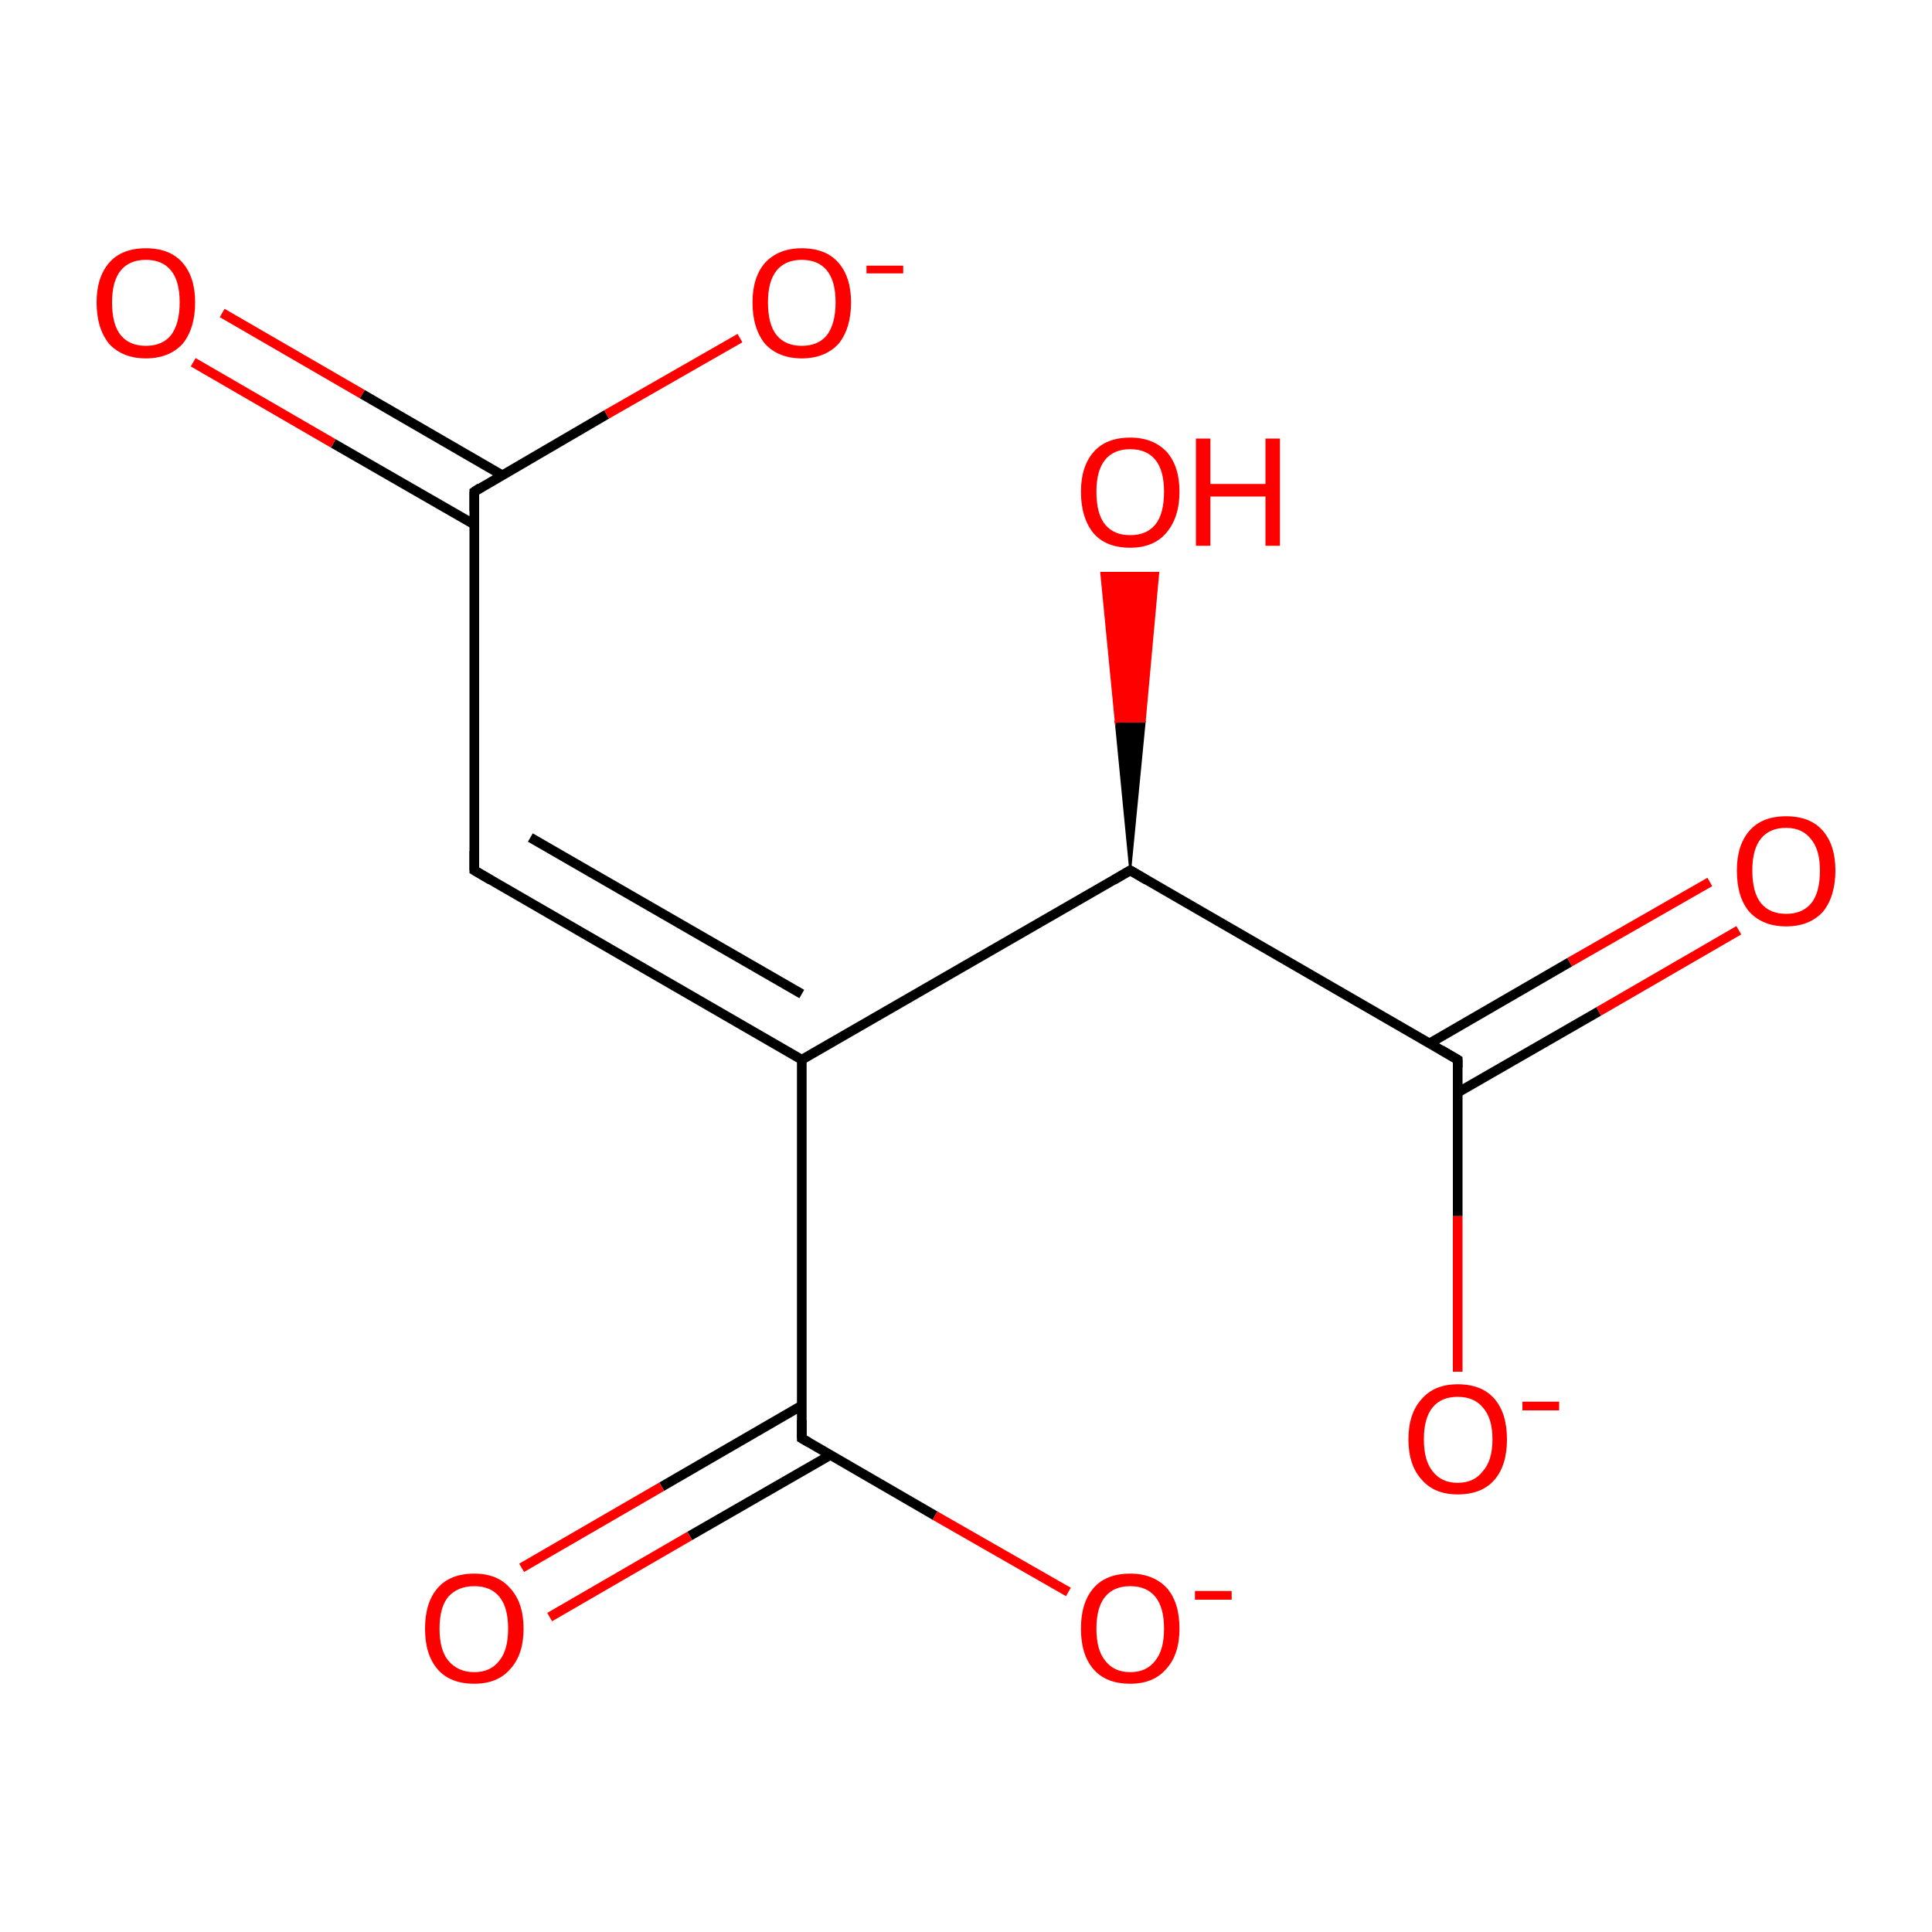 <?xml version='1.0' encoding='iso-8859-1'?>
<svg version='1.1' baseProfile='full'
              xmlns='http://www.w3.org/2000/svg'
                      xmlns:rdkit='http://www.rdkit.org/xml'
                      xmlns:xlink='http://www.w3.org/1999/xlink'
                  xml:space='preserve'
width='200px' height='200px' viewBox='0 0 200 200'>
<!-- END OF HEADER -->
<rect style='opacity:1.0;fill:#FFFFFF;stroke:none' width='200.0' height='200.0' x='0.0' y='0.0'> </rect>
<path class='bond-0 atom-0 atom-1' d='M 49.1,50.9 L 49.1,90.1' style='fill:none;fill-rule:evenodd;stroke:#000000;stroke-width:1.0px;stroke-linecap:butt;stroke-linejoin:miter;stroke-opacity:1' />
<path class='bond-1 atom-0 atom-6' d='M 52.0,49.2 L 37.5,40.8' style='fill:none;fill-rule:evenodd;stroke:#000000;stroke-width:1.0px;stroke-linecap:butt;stroke-linejoin:miter;stroke-opacity:1' />
<path class='bond-1 atom-0 atom-6' d='M 37.5,40.8 L 23.0,32.4' style='fill:none;fill-rule:evenodd;stroke:#FF0000;stroke-width:1.0px;stroke-linecap:butt;stroke-linejoin:miter;stroke-opacity:1' />
<path class='bond-1 atom-0 atom-6' d='M 49.1,54.3 L 34.5,45.9' style='fill:none;fill-rule:evenodd;stroke:#000000;stroke-width:1.0px;stroke-linecap:butt;stroke-linejoin:miter;stroke-opacity:1' />
<path class='bond-1 atom-0 atom-6' d='M 34.5,45.9 L 20.0,37.5' style='fill:none;fill-rule:evenodd;stroke:#FF0000;stroke-width:1.0px;stroke-linecap:butt;stroke-linejoin:miter;stroke-opacity:1' />
<path class='bond-2 atom-0 atom-7' d='M 49.1,50.9 L 62.8,42.9' style='fill:none;fill-rule:evenodd;stroke:#000000;stroke-width:1.0px;stroke-linecap:butt;stroke-linejoin:miter;stroke-opacity:1' />
<path class='bond-2 atom-0 atom-7' d='M 62.8,42.9 L 76.6,35.0' style='fill:none;fill-rule:evenodd;stroke:#FF0000;stroke-width:1.0px;stroke-linecap:butt;stroke-linejoin:miter;stroke-opacity:1' />
<path class='bond-3 atom-1 atom-2' d='M 49.1,90.1 L 83.0,109.7' style='fill:none;fill-rule:evenodd;stroke:#000000;stroke-width:1.0px;stroke-linecap:butt;stroke-linejoin:miter;stroke-opacity:1' />
<path class='bond-3 atom-1 atom-2' d='M 54.9,86.7 L 83.0,102.9' style='fill:none;fill-rule:evenodd;stroke:#000000;stroke-width:1.0px;stroke-linecap:butt;stroke-linejoin:miter;stroke-opacity:1' />
<path class='bond-4 atom-2 atom-3' d='M 83.0,109.7 L 117.0,90.1' style='fill:none;fill-rule:evenodd;stroke:#000000;stroke-width:1.0px;stroke-linecap:butt;stroke-linejoin:miter;stroke-opacity:1' />
<path class='bond-5 atom-2 atom-5' d='M 83.0,109.7 L 83.0,148.9' style='fill:none;fill-rule:evenodd;stroke:#000000;stroke-width:1.0px;stroke-linecap:butt;stroke-linejoin:miter;stroke-opacity:1' />
<path class='bond-6 atom-3 atom-4' d='M 117.0,90.1 L 150.9,109.7' style='fill:none;fill-rule:evenodd;stroke:#000000;stroke-width:1.0px;stroke-linecap:butt;stroke-linejoin:miter;stroke-opacity:1' />
<path class='bond-7 atom-3 atom-12' d='M 117.0,90.1 L 115.5,74.7 L 118.5,74.7 Z' style='fill:#000000;fill-rule:evenodd;fill-opacity:1;stroke:#000000;stroke-width:0.2px;stroke-linecap:butt;stroke-linejoin:miter;stroke-miterlimit:10;stroke-opacity:1;' />
<path class='bond-7 atom-3 atom-12' d='M 115.5,74.7 L 119.9,59.3 L 114.0,59.3 Z' style='fill:#FF0000;fill-rule:evenodd;fill-opacity:1;stroke:#FF0000;stroke-width:0.2px;stroke-linecap:butt;stroke-linejoin:miter;stroke-miterlimit:10;stroke-opacity:1;' />
<path class='bond-7 atom-3 atom-12' d='M 115.5,74.7 L 118.5,74.7 L 119.9,59.3 Z' style='fill:#FF0000;fill-rule:evenodd;fill-opacity:1;stroke:#FF0000;stroke-width:0.2px;stroke-linecap:butt;stroke-linejoin:miter;stroke-miterlimit:10;stroke-opacity:1;' />
<path class='bond-8 atom-4 atom-8' d='M 150.9,113.1 L 165.5,104.7' style='fill:none;fill-rule:evenodd;stroke:#000000;stroke-width:1.0px;stroke-linecap:butt;stroke-linejoin:miter;stroke-opacity:1' />
<path class='bond-8 atom-4 atom-8' d='M 165.5,104.7 L 180.0,96.3' style='fill:none;fill-rule:evenodd;stroke:#FF0000;stroke-width:1.0px;stroke-linecap:butt;stroke-linejoin:miter;stroke-opacity:1' />
<path class='bond-8 atom-4 atom-8' d='M 148.0,108.0 L 162.5,99.6' style='fill:none;fill-rule:evenodd;stroke:#000000;stroke-width:1.0px;stroke-linecap:butt;stroke-linejoin:miter;stroke-opacity:1' />
<path class='bond-8 atom-4 atom-8' d='M 162.5,99.6 L 177.0,91.3' style='fill:none;fill-rule:evenodd;stroke:#FF0000;stroke-width:1.0px;stroke-linecap:butt;stroke-linejoin:miter;stroke-opacity:1' />
<path class='bond-9 atom-4 atom-9' d='M 150.9,109.7 L 150.9,125.9' style='fill:none;fill-rule:evenodd;stroke:#000000;stroke-width:1.0px;stroke-linecap:butt;stroke-linejoin:miter;stroke-opacity:1' />
<path class='bond-9 atom-4 atom-9' d='M 150.9,125.9 L 150.9,142.0' style='fill:none;fill-rule:evenodd;stroke:#FF0000;stroke-width:1.0px;stroke-linecap:butt;stroke-linejoin:miter;stroke-opacity:1' />
<path class='bond-10 atom-5 atom-10' d='M 83.0,145.5 L 68.5,153.9' style='fill:none;fill-rule:evenodd;stroke:#000000;stroke-width:1.0px;stroke-linecap:butt;stroke-linejoin:miter;stroke-opacity:1' />
<path class='bond-10 atom-5 atom-10' d='M 68.5,153.9 L 54.0,162.3' style='fill:none;fill-rule:evenodd;stroke:#FF0000;stroke-width:1.0px;stroke-linecap:butt;stroke-linejoin:miter;stroke-opacity:1' />
<path class='bond-10 atom-5 atom-10' d='M 86.0,150.6 L 71.4,159.0' style='fill:none;fill-rule:evenodd;stroke:#000000;stroke-width:1.0px;stroke-linecap:butt;stroke-linejoin:miter;stroke-opacity:1' />
<path class='bond-10 atom-5 atom-10' d='M 71.4,159.0 L 56.9,167.4' style='fill:none;fill-rule:evenodd;stroke:#FF0000;stroke-width:1.0px;stroke-linecap:butt;stroke-linejoin:miter;stroke-opacity:1' />
<path class='bond-11 atom-5 atom-11' d='M 83.0,148.9 L 96.8,156.9' style='fill:none;fill-rule:evenodd;stroke:#000000;stroke-width:1.0px;stroke-linecap:butt;stroke-linejoin:miter;stroke-opacity:1' />
<path class='bond-11 atom-5 atom-11' d='M 96.8,156.9 L 110.6,164.8' style='fill:none;fill-rule:evenodd;stroke:#FF0000;stroke-width:1.0px;stroke-linecap:butt;stroke-linejoin:miter;stroke-opacity:1' />
<path d='M 49.1,52.9 L 49.1,50.9 L 49.7,50.5' style='fill:none;stroke:#000000;stroke-width:1.0px;stroke-linecap:butt;stroke-linejoin:miter;stroke-miterlimit:10;stroke-opacity:1;' />
<path d='M 49.1,88.1 L 49.1,90.1 L 50.8,91.1' style='fill:none;stroke:#000000;stroke-width:1.0px;stroke-linecap:butt;stroke-linejoin:miter;stroke-miterlimit:10;stroke-opacity:1;' />
<path d='M 115.3,91.1 L 117.0,90.1 L 118.7,91.1' style='fill:none;stroke:#000000;stroke-width:1.0px;stroke-linecap:butt;stroke-linejoin:miter;stroke-miterlimit:10;stroke-opacity:1;' />
<path d='M 149.2,108.7 L 150.9,109.7 L 150.9,110.5' style='fill:none;stroke:#000000;stroke-width:1.0px;stroke-linecap:butt;stroke-linejoin:miter;stroke-miterlimit:10;stroke-opacity:1;' />
<path d='M 83.0,147.0 L 83.0,148.9 L 83.7,149.3' style='fill:none;stroke:#000000;stroke-width:1.0px;stroke-linecap:butt;stroke-linejoin:miter;stroke-miterlimit:10;stroke-opacity:1;' />
<path class='atom-6' d='M 10.0 31.3
Q 10.0 28.7, 11.3 27.2
Q 12.6 25.7, 15.1 25.7
Q 17.6 25.7, 18.9 27.2
Q 20.2 28.7, 20.2 31.3
Q 20.2 34.0, 18.9 35.6
Q 17.5 37.1, 15.1 37.1
Q 12.7 37.1, 11.3 35.6
Q 10.0 34.0, 10.0 31.3
M 15.1 35.8
Q 16.8 35.8, 17.7 34.7
Q 18.6 33.5, 18.6 31.3
Q 18.6 29.1, 17.7 28.0
Q 16.8 26.9, 15.1 26.9
Q 13.4 26.9, 12.5 28.0
Q 11.6 29.1, 11.6 31.3
Q 11.6 33.6, 12.5 34.7
Q 13.4 35.8, 15.1 35.8
' fill='#FF0000'/>
<path class='atom-7' d='M 77.9 31.3
Q 77.9 28.7, 79.2 27.2
Q 80.6 25.7, 83.0 25.7
Q 85.5 25.7, 86.8 27.2
Q 88.1 28.7, 88.1 31.3
Q 88.1 34.0, 86.8 35.6
Q 85.4 37.1, 83.0 37.1
Q 80.6 37.1, 79.2 35.6
Q 77.9 34.0, 77.9 31.3
M 83.0 35.8
Q 84.7 35.8, 85.6 34.7
Q 86.5 33.5, 86.5 31.3
Q 86.5 29.1, 85.6 28.0
Q 84.7 26.9, 83.0 26.9
Q 81.3 26.9, 80.4 28.0
Q 79.5 29.1, 79.5 31.3
Q 79.5 33.6, 80.4 34.7
Q 81.3 35.8, 83.0 35.8
' fill='#FF0000'/>
<path class='atom-7' d='M 89.7 27.5
L 93.5 27.5
L 93.5 28.3
L 89.7 28.3
L 89.7 27.5
' fill='#FF0000'/>
<path class='atom-8' d='M 179.8 90.1
Q 179.8 87.5, 181.1 86.0
Q 182.4 84.5, 184.9 84.5
Q 187.4 84.5, 188.7 86.0
Q 190.0 87.5, 190.0 90.1
Q 190.0 92.8, 188.7 94.4
Q 187.3 95.9, 184.9 95.9
Q 182.5 95.9, 181.1 94.4
Q 179.8 92.9, 179.8 90.1
M 184.9 94.6
Q 186.6 94.6, 187.5 93.5
Q 188.4 92.4, 188.4 90.1
Q 188.4 88.0, 187.5 86.9
Q 186.6 85.7, 184.9 85.7
Q 183.2 85.7, 182.3 86.8
Q 181.4 87.9, 181.4 90.1
Q 181.4 92.4, 182.3 93.5
Q 183.2 94.6, 184.9 94.6
' fill='#FF0000'/>
<path class='atom-9' d='M 145.8 149.0
Q 145.8 146.3, 147.2 144.8
Q 148.5 143.3, 150.9 143.3
Q 153.4 143.3, 154.7 144.8
Q 156.0 146.3, 156.0 149.0
Q 156.0 151.7, 154.7 153.2
Q 153.4 154.7, 150.9 154.7
Q 148.5 154.7, 147.2 153.2
Q 145.8 151.7, 145.8 149.0
M 150.9 153.5
Q 152.6 153.5, 153.5 152.3
Q 154.5 151.2, 154.5 149.0
Q 154.5 146.8, 153.5 145.7
Q 152.6 144.6, 150.9 144.6
Q 149.2 144.6, 148.3 145.7
Q 147.4 146.8, 147.4 149.0
Q 147.4 151.2, 148.3 152.3
Q 149.2 153.5, 150.9 153.5
' fill='#FF0000'/>
<path class='atom-9' d='M 157.6 145.1
L 161.4 145.1
L 161.4 146.0
L 157.6 146.0
L 157.6 145.1
' fill='#FF0000'/>
<path class='atom-10' d='M 44.0 168.6
Q 44.0 165.9, 45.3 164.4
Q 46.6 162.9, 49.1 162.9
Q 51.5 162.9, 52.8 164.4
Q 54.2 165.9, 54.2 168.6
Q 54.2 171.3, 52.8 172.8
Q 51.5 174.3, 49.1 174.3
Q 46.6 174.3, 45.3 172.8
Q 44.0 171.3, 44.0 168.6
M 49.1 173.1
Q 50.8 173.1, 51.7 171.9
Q 52.6 170.8, 52.6 168.6
Q 52.6 166.4, 51.7 165.3
Q 50.8 164.2, 49.1 164.2
Q 47.4 164.2, 46.4 165.3
Q 45.5 166.4, 45.5 168.6
Q 45.5 170.8, 46.4 171.9
Q 47.4 173.1, 49.1 173.1
' fill='#FF0000'/>
<path class='atom-11' d='M 111.9 168.6
Q 111.9 165.9, 113.2 164.4
Q 114.5 162.9, 117.0 162.9
Q 119.4 162.9, 120.8 164.4
Q 122.1 165.9, 122.1 168.6
Q 122.1 171.3, 120.7 172.8
Q 119.4 174.3, 117.0 174.3
Q 114.5 174.3, 113.2 172.8
Q 111.9 171.3, 111.9 168.6
M 117.0 173.1
Q 118.7 173.1, 119.6 171.9
Q 120.5 170.8, 120.5 168.6
Q 120.5 166.4, 119.6 165.3
Q 118.7 164.2, 117.0 164.2
Q 115.3 164.2, 114.4 165.3
Q 113.5 166.4, 113.5 168.6
Q 113.5 170.8, 114.4 171.9
Q 115.3 173.1, 117.0 173.1
' fill='#FF0000'/>
<path class='atom-11' d='M 123.7 164.7
L 127.5 164.7
L 127.5 165.6
L 123.7 165.6
L 123.7 164.7
' fill='#FF0000'/>
<path class='atom-12' d='M 111.9 50.9
Q 111.9 48.3, 113.2 46.8
Q 114.5 45.3, 117.0 45.3
Q 119.4 45.3, 120.8 46.8
Q 122.1 48.3, 122.1 50.9
Q 122.1 53.6, 120.7 55.2
Q 119.4 56.7, 117.0 56.7
Q 114.5 56.7, 113.2 55.2
Q 111.9 53.6, 111.9 50.9
M 117.0 55.4
Q 118.7 55.4, 119.6 54.3
Q 120.5 53.2, 120.5 50.9
Q 120.5 48.7, 119.6 47.6
Q 118.7 46.5, 117.0 46.5
Q 115.3 46.5, 114.4 47.6
Q 113.5 48.7, 113.5 50.9
Q 113.5 53.2, 114.4 54.3
Q 115.3 55.4, 117.0 55.4
' fill='#FF0000'/>
<path class='atom-12' d='M 123.8 45.4
L 125.3 45.4
L 125.3 50.1
L 131.0 50.1
L 131.0 45.4
L 132.5 45.4
L 132.5 56.5
L 131.0 56.5
L 131.0 51.4
L 125.3 51.4
L 125.3 56.5
L 123.8 56.5
L 123.8 45.4
' fill='#FF0000'/>
</svg>
